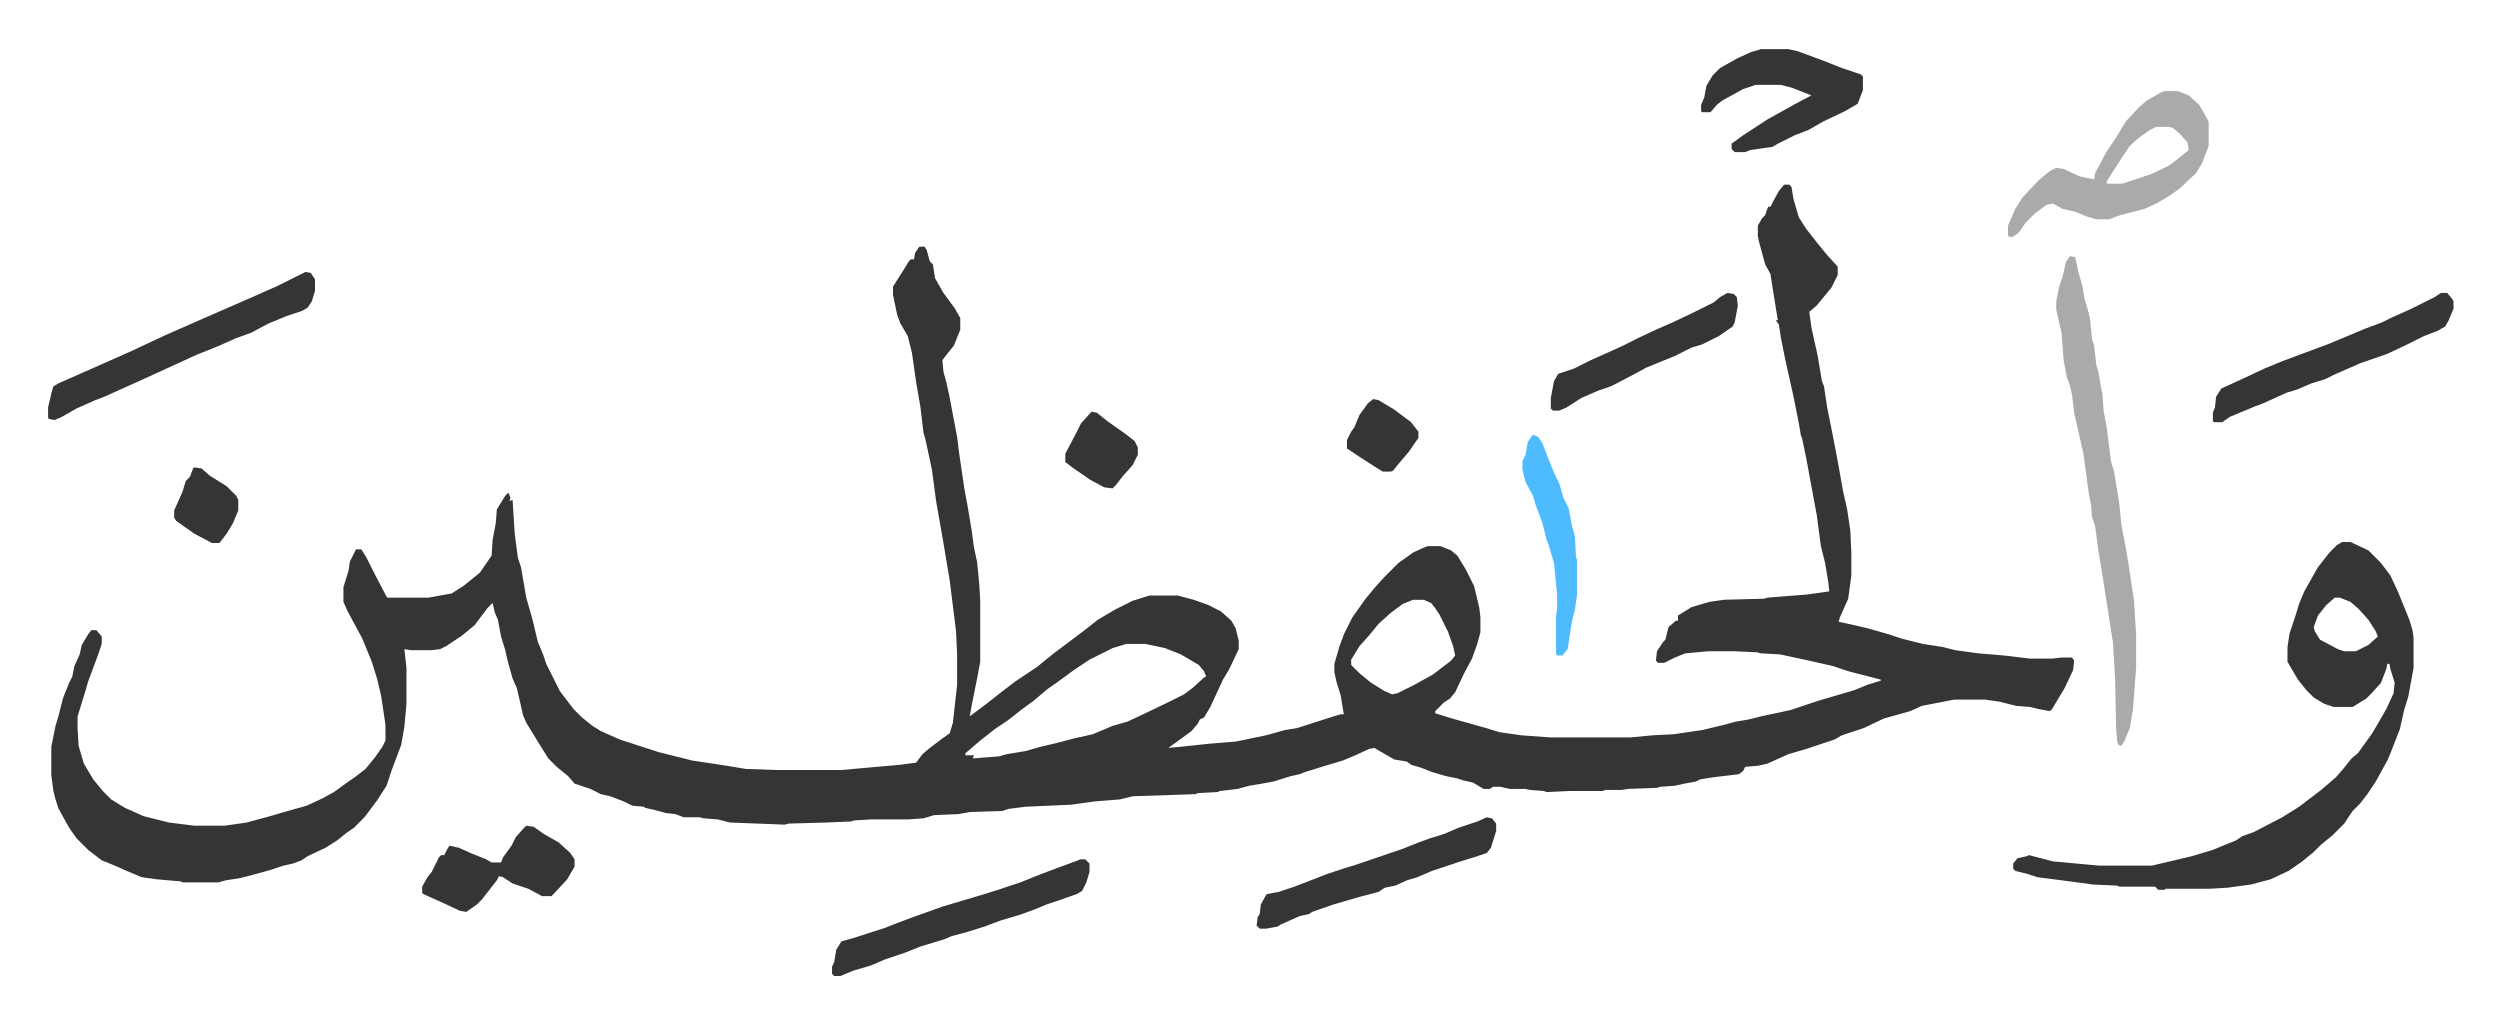 <svg xmlns="http://www.w3.org/2000/svg" role="img" viewBox="-45.75 234.25 2379.00 974.00"><path fill="#353535" id="rule_normal" d="M1652 410h5l2 2 2 12 5 17 7 11 11 14 9 11 10 11v8l-6 12-14 17-7 6 2 15 6 27 4 24 2 5 3 20 5 25 5 26 5 28 4 18 3 20 1 22v21l-3 22-8 18-1 4 5 1 22 5 21 6 12 4 20 5 19 3 12 3 22 3 24 2 25 3h21l9-1h10l2 3-1 9-8 17-6 10-6 10-2 2-11-2-8-2-13-1-16-4-14-2h-29l-31 6-11 5-25 7-19 9-21 7-7 4-27 9-17 5-20 9-9 2-12 1-2 4-4 3-25 3-12 2-4 2-11 2-9 2-14 1-3 1-27 1-7 1h-15l-3 1h-32l-21 1-3-1-13-1-4-1h-15l-9-2h-7l-3 2h-6l-10-6-9-2-6-2-10-2-14-4-10-4-10-3-4-3-12-2-19-11-5 1-13 6-12 5-20 6-16 5-5 2-9 2-16 5-11 2-12 2-11 3-17 2-2 1-19 1-2 1-60 2-12 3-25 2-21 3-44 2-16 2-6 2-31 1-11 2-23 1-10 3-14 1h-35l-17 1-3 1-24 1-35 1-4 1-26-1-26-1-12-3-13-1-4-1h-15l-8-3-9-1-11-3-9-2-1-1-11-1-8-4-13-5-9-2-10-5-15-5-6-7-11-9-8-8-10-16-11-18-3-7-6-26-4-9-5-18-2-9-4-13-3-16-3-7-2-9-5 5-12 16-12 10-15 10-6 3-8 1h-20l-6-1 2 18v34l-2 22-3 17-9 24-5 15-9 14-12 16-10 10-6 4-10 8-11 7-17 8-6 4-8 3-9 2-12 4-18 5-12 3-13 2-7 2h-34l-2-1-23-2-14-2-12-5-16-7-10-4-13-10-11-11-7-10-10-18-3-9-2-8-2-15v-27l4-20 3-10 4-16 6-15 3-6 2-10 5-11 2-9 6-10 3-4h5l5 6v7l-3 9-10 27-2 7-4 13-4 13v12l1 16 5 17 9 15 9 11 8 8 13 8 18 8 24 6 24 3h29l21-3 22-6 17-5 18-5 15-7 11-6 11-8 10-7 9-7 9-11 7-10 3-6v-15l-4-27-4-17-5-16-9-22-14-26-4-9v-14l5-16 1-8 6-12h5l5 8 8 16 11 21 1 1h39l22-4 11-7 10-8 6-5 11-16 1-15 3-16 1-13 8-13 3-3 2 5-1 3 3-1 2 32 3 23 3 9 5 29 6 21 5 21 5 12 3 9 13 26 13 17 8 8 10 8 8 5 18 8 37 12 32 8 33 5 18 3 29 1h62l56-5 15-2 6-8 7-6 12-9 7-5 3-10 4-36v-29l-1-22-6-48-6-36-7-40-4-30-6-28-2-7-3-25-4-23-4-28-4-16-7-12-3-8-4-19v-8l7-11 5-8 3-5 2-2h3l1-6 4-6h5l2 3 3 11 3 3 2 13 8 14 11 15 5 9v11l-6 15-8 10-3 4 1 11 3 11 3 14 3 16 4 21 2 16 5 34 3 16 4 24 2 15 3 14 2 20 1 17v58l-3 16-5 25-2 11 16-12 14-11 13-10 21-14 16-13 16-12 12-9 14-11 17-10 16-8 16-5h27l15 4 14 5 12 6 10 9 4 7 3 12v8l-9 19-6 10-12 26-6 10-4 2-2 4-6 7-15 11-7 5 11-1 28-3 25-2 29-6 18-5 12-2 31-10 10-3h3l-3-18-4-13-2-9v-8l5-17 4-11 8-16 12-17 9-11 9-10 14-14 14-10 11-5 3-1h12l10 4 6 5 8 13 8 16 5 21 1 9v14l-3 11-5 14-8 15-8 17-5 6-6 4-8 8v2l16 5 32 9 13 4 21 3 27 2h77l21-2 20-1 27-4 21-5 11-3 12-2 12-3 28-6 18-6 9-3 17-5 17-5 12-5 13-4v-1l-31-8-15-5-22-5-28-6-18-1-4-1-22-1h-24l-22 2-10 4-10 5h-6l-2-2 1-9 6-9 2-2 3-12 7-6h2v-5l13-8 17-5 14-2 38-1 3-1 38-3 21-3-1-9-3-18-4-16-4-30-3-16-7-38-4-19-1-2-2-12-5-25-8-36-4-20-2-13-3-4h2l-5-31-2-13-5-9-6-22-1-5v-10l4-7 3-3 2-6 1-2h2l2-4 6-11zm-353 395l-10 4-12 9-11 10-9 11-9 10-8 13v5l8 8 11 9 13 8 7 3 5-1 16-8 18-10 17-13 4-5-2-9-5-14-8-16-4-6-4-5-7-3zm-273 42l-13 4-22 11-15 10-15 11-10 7-13 11-11 8-14 11-12 8-14 11-14 12v2h8l-1 3 12-1 13-1 7-2 18-3 14-4 17-4 15-4 18-4 19-8 14-4 15-7 25-12 14-7 8-6 11-10 2-1-2-5-5-6-17-10-15-6-19-4zm1157-97h8l17 8 12 12 9 12 7 15 11 27 3 10 1 7v29l-5 27-4 13-4 18-9 23-3 7-11 20-8 12-7 9-7 7-8 12-11 11-11 9-7 7-11 9-13 9-17 8-19 5-22 3-17 1h-42l-1 1h-6l-3-3h-34l-2-1-23-1-22-3-31-4-9-3-12-3-2-2v-5l4-5 9-2 2-1 23 6 44 4h50l38-9 20-6 12-5 10-4 6-4 11-4 27-14 16-10 21-16 14-12 7-8 8-10 6-5 13-18 6-10 8-14 7-15 1-10-4-13-1-5h-2l-1 5-5 13-9 10-5 5-13 8h-18l-9-3-10-6-7-7-8-10-10-17v-14l2-13 6-18 3-10 5-12 13-23 11-14 7-7zm-7 53l-8 7-8 10-4 11 1 4 5 8 17 9 6 2h11l12-6 9-8-2-5-7-11-9-10-8-7-10-4z"/><path fill="#aaa" id="rule_hamzat_wasl" d="M1924 478l5 1 3 14 4 14 2 12 3 10 2 8 2 20 2 6 2 18 2 7 3 17 1 4 1 16 3 16 4 32 3 10 3 18 2 13 2 20 5 26 4 26 3 20 2 32v31l-3 40-3 18-5 12-3 5-3-1-1-3-1-12-1-47-2-35-3-19-7-45-4-24-3-23-3-9-1-12-2-10-5-37-9-40-2-17-2-9-3-8-3-16-2-26-5-22v-8l3-15 3-8 3-14zm90-157h13l10 4 10 9 8 14 1 2v23l-6 16-6 10-16 15-10 7-12 7-11 5-23 6-11 4h-12l-10-3-9-4-13-3-9-5-6 1-11 8-9 9-7 10-6 4-4-1v-10l7-16 7-11 15-16 11-9 6-3 7 1 15 7 14 3 1-6 10-19 10-15 9-15 12-13 8-7 14-8zm-8 34l-6 3-10 7-9 8-10 15-7 11-5 8v2h15l27-9 17-8 8-6 11-9-1-7-7-8-7-6-3-1z"/><path fill="#353535" id="rule_normal" d="M245 493l5 1 4 6v11l-3 10-4 6-5 3-15 5-17 7-17 9-14 5-18 8-20 8-24 11-24 11-40 18-8 3-18 8-14 8-7 3-5-1-1-1v-10l3-13 2-7 5-3 34-15 36-16 32-15 41-18 39-17 27-12 16-8zm1385-212h26l9 2 27 10 15 6 18 6 2 2v13l-5 13-12 7-21 10-14 8-13 5-16 8-5 3-21 3-5 2h-10l-3-3v-5l11-8 23-15 25-14 17-9-18-7-11-3h-24l-12 4-20 11-5 4-6 7h-8l-1-1v-6l3-7 2-11 6-10 7-7 16-9 13-6zm-648 771h5l4 4v8l-3 10-4 8-5 3-17 6-12 4-12 5-14 5-17 5-16 6-16 5-15 4-7 3-23 7-15 6-18 6-14 6-17 5-12 5h-6l-2-2v-7l2-4 2-12 5-8 11-3 31-10 10-4 16-6 28-10 20-6 17-5 16-5 21-7 20-8 16-6 19-7zm1295-539h6l5 6 1 2v7l-5 12-3 5-7 4-13 5-16 8-19 9-26 9-25 11-8 4-13 4-14 6-10 3-22 10-8 3-24 10-7 5h-8l-1-1v-8l2-5 1-10 5-8 24-11 17-8 17-7 16-6 27-10 36-15 16-6 8-4 20-9 22-11zm-908 499l5 1 4 5v7l-5 16-4 5-12 4-13 4-27 9-14 6-10 3-11 5-10 2-6 4-19 5-24 7-20 7-3 2-9 2-18 8-3 2-11 2h-6l-3-3 1-8 2-3 1-9 5-9 1-1 11-2 15-5 31-12 15-5 13-4 44-15 15-6 11-4 13-4 14-6 18-6zm-914 8l7 1 10 7 14 8 11 10 4 6v7l-7 12-12 13-3 3h-9l-13-7-15-5-9-6-4-1-2 4-14 18-5 5-10 7-6-1-15-7-20-9-1-1v-6l5-9 4-5 7-14 2-2h3l1-2 2-4 2-3 9 2 11 5 15 6 5 3h9l2-5 8-11 4-8 7-8zm1143-507l6 1 3 3 1 8-3 16-2 4-13 9-16 8-10 3-16 8-27 11-11 6-21 11-5 2-9 3-16 7-14 9-7 3h-6l-2-2v-10l3-16 4-7 15-5 16-8 29-13 16-8 17-8 16-7 21-10 8-4 10-5 6-5z"/><path fill="#4ebbff" id="rule_madd_normal_2_vowels" d="M1413 648l5 2 4 6 5 13 6 15 5 10 4 14 5 10 3 16 3 11 1 20 1 2v33l-2 14-3 12-4 26-5 6h-5l-1-2v-35l1-8v-13l-3-30-5-17-2-5-4-16-6-16-3-10-7-13-3-12v-8l3-6 2-12 4-6z"/><path fill="#353535" id="rule_normal" d="M993 626l5 1 10 8 17 12 9 7 3 6v7l-5 10-9 10-7 9-3 3-8-1-13-7-16-11-8-6v-8l10-19 5-10zm268-12l5 1 15 9 16 12 7 9v6l-9 13-11 13-4 5-2 1h-8l-8-5-14-9-12-8v-8l4-8 3-4 5-12 8-11zM139 679l7 1 8 7 16 10 9 9 2 4v10l-5 12-6 10-7 9h-7l-17-9-17-12-2-3v-7l8-18 3-10 4-4 3-8z"/></svg>
